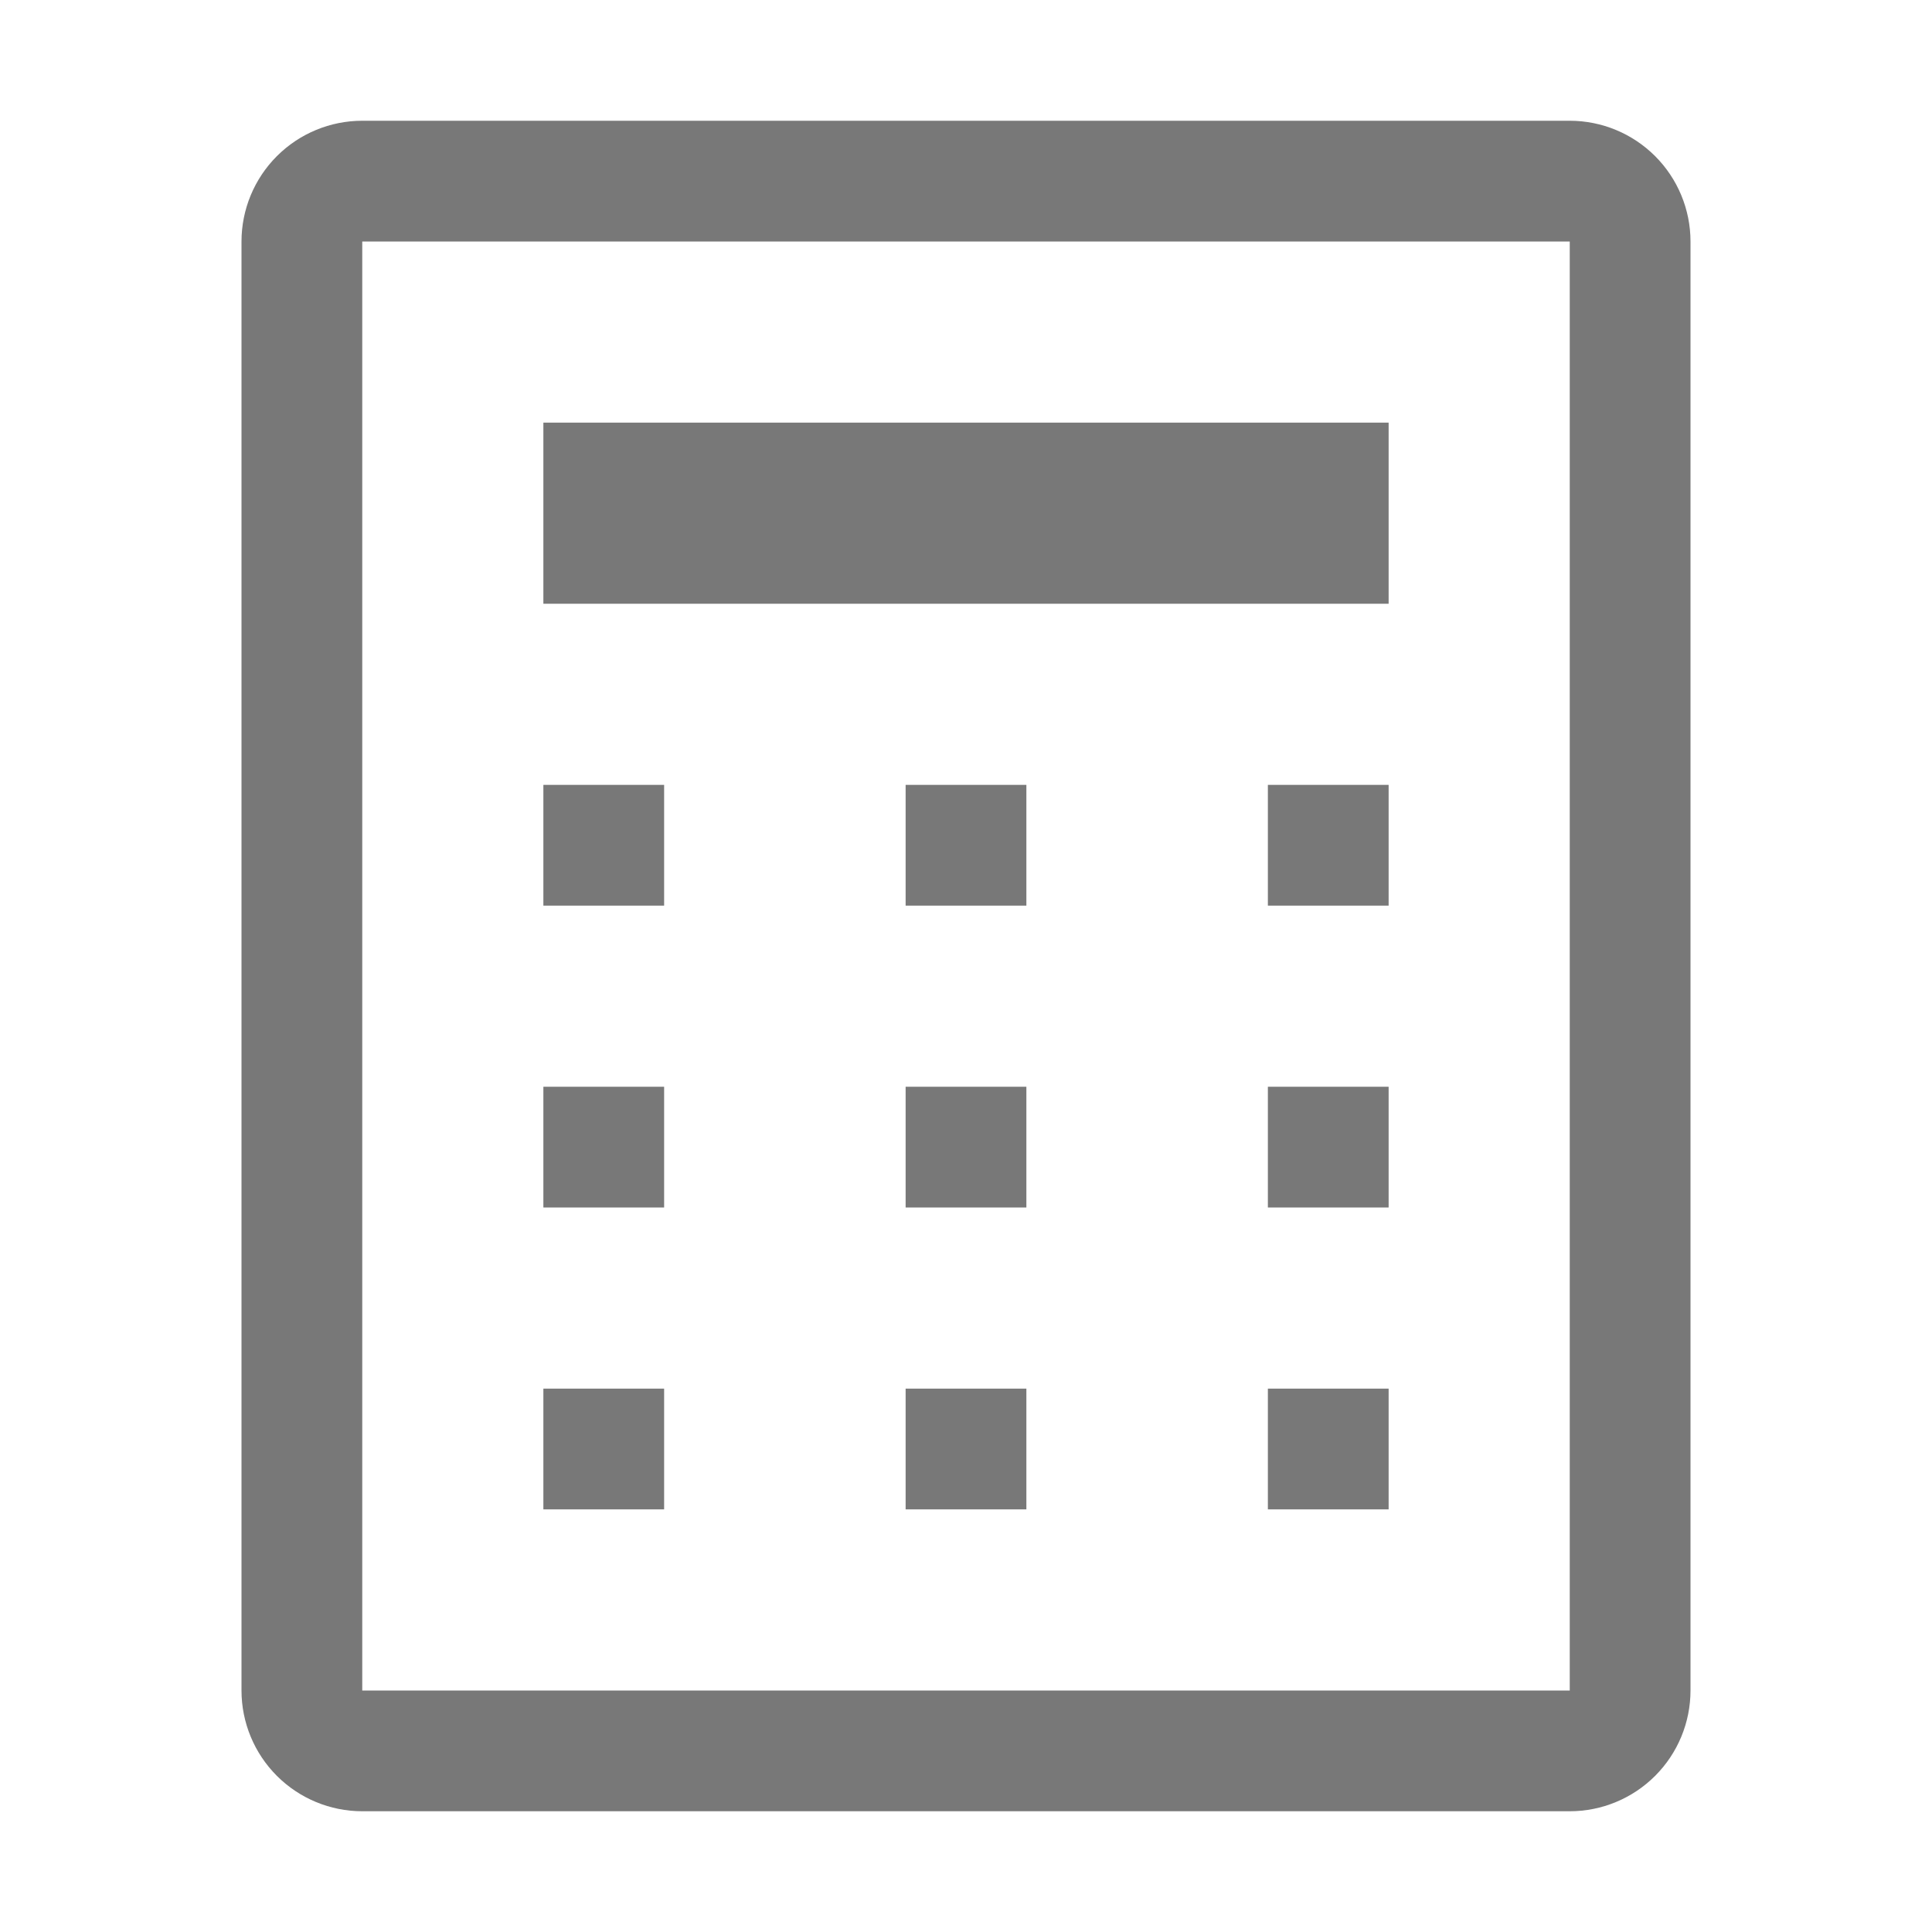 <?xml version="1.0" encoding="UTF-8"?> <svg xmlns="http://www.w3.org/2000/svg" width="32" height="32" viewBox="0 0 32 32" fill="none"> <path d="M26 4V28H6V4H26ZM26 2H6C5.47 2 4.961 2.211 4.586 2.586C4.211 2.961 4 3.47 4 4V28C4 28.53 4.211 29.039 4.586 29.414C4.961 29.789 5.47 30 6 30H26C26.53 30 27.039 29.789 27.414 29.414C27.789 29.039 28 28.53 28 28V4C28 3.47 27.789 2.961 27.414 2.586C27.039 2.211 26.53 2 26 2Z" fill="#787878"></path> <path d="M9 23H11V25H9V23ZM21 23H23V25H21V23ZM9 18H11V20H9V18ZM21 18H23V20H21V18ZM9 13H11V15H9V13ZM15 23H17V25H15V23ZM15 18H17V20H15V18ZM15 13H17V15H15V13ZM21 13H23V15H21V13ZM9 7H23V10H9V7Z" fill="#787878"></path> </svg> 